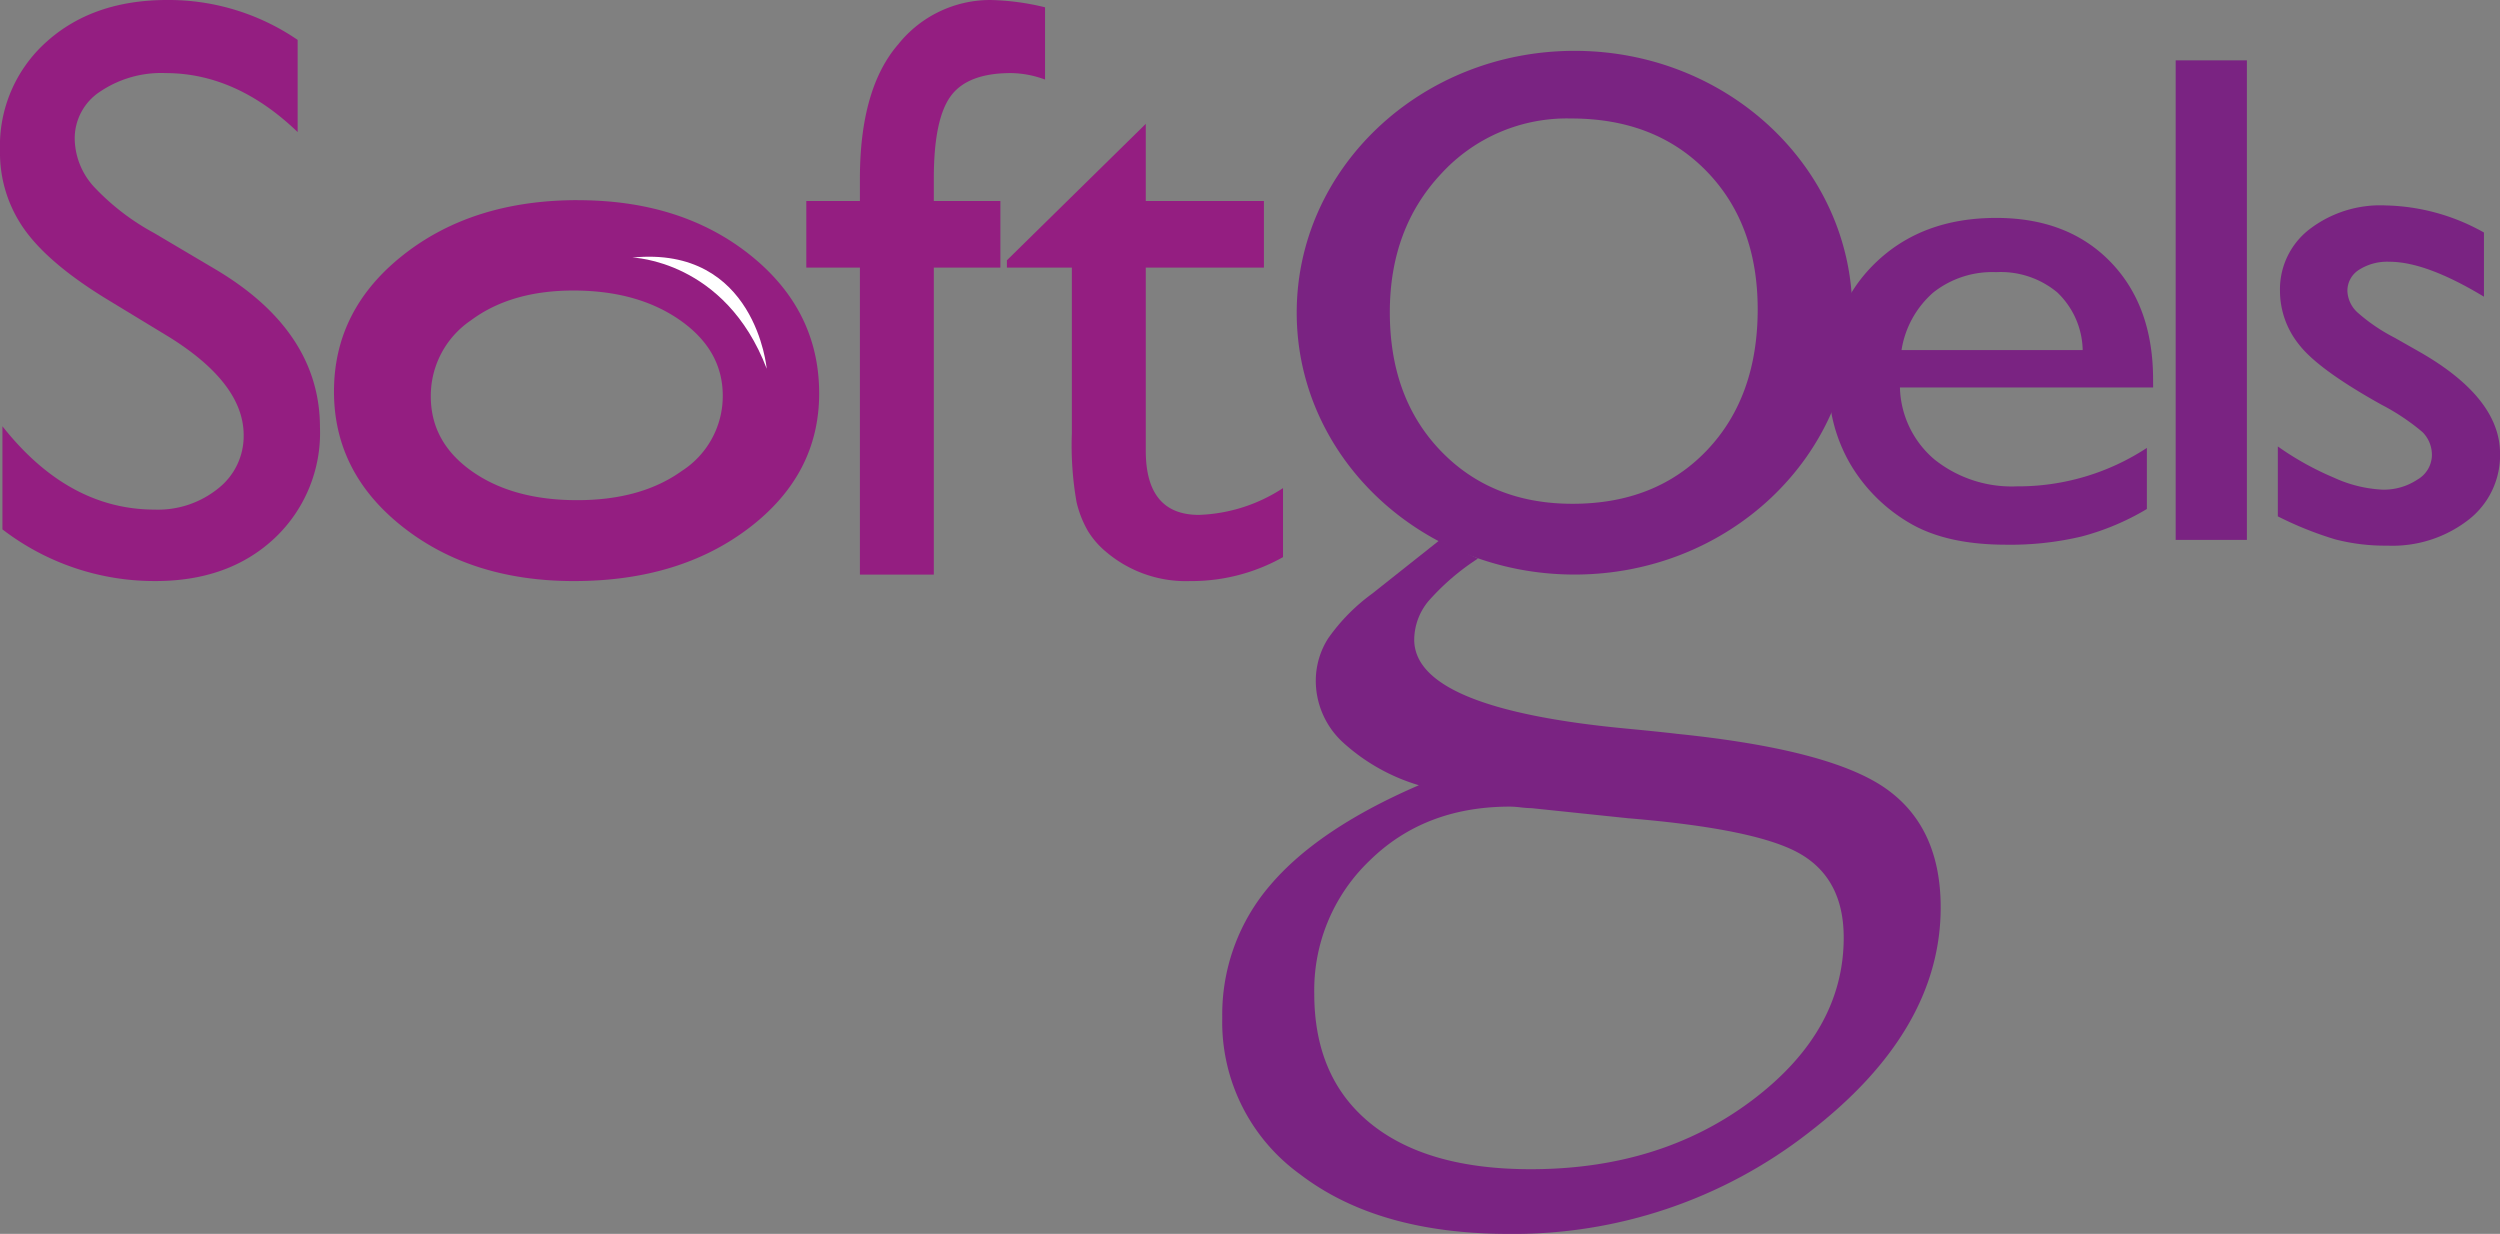 <svg xmlns="http://www.w3.org/2000/svg" xmlns:xlink="http://www.w3.org/1999/xlink" width="320.106" height="157.987" viewBox="0 0 320.106 157.987"><rect x="0" y="0" width="320.106" height="157.987" fill="#808080" stroke="none"/><defs><clipPath id="a"><rect width="320.106" height="157.987" fill="none"/></clipPath></defs><g transform="translate(0 0)"><g transform="translate(0 0)" clip-path="url(#a)"><path d="M21.628,43.137l-7.9-4.8Q6.289,33.8,3.144,29.4A16.927,16.927,0,0,1,0,19.288,17.856,17.856,0,0,1,5.952,5.358Q11.905,0,21.42,0A29.261,29.261,0,0,1,38.111,5.11v11.8q-7.852-7.547-16.9-7.55a13.981,13.981,0,0,0-8.372,2.357A7.15,7.15,0,0,0,9.566,17.75a9.291,9.291,0,0,0,2.413,6.111,30.337,30.337,0,0,0,7.76,5.981l7.94,4.7Q40.972,42.478,40.97,54.749a18.532,18.532,0,0,1-5.849,14.2Q29.272,74.4,19.912,74.4a31.94,31.94,0,0,1-19.6-6.616V54.58q8.426,10.672,19.5,10.671a12.252,12.252,0,0,0,8.138-2.719,8.529,8.529,0,0,0,3.25-6.814q0-6.627-9.567-12.58" transform="translate(0 -0.001)" fill="#941e81"/><path d="M55.7,26.576q-8,0-13.132,3.824a11.666,11.666,0,0,0-5.13,9.731q0,5.866,5.253,9.578t13.5,3.709q8.182,0,13.407-3.754a11.4,11.4,0,0,0,5.223-9.62q0-5.823-5.436-9.644T55.7,26.576m.56-11.567q13.3,0,22.1,7.045t8.806,17.7q0,10.35-8.932,17.186T55.76,63.778q-13.114,0-21.919-6.941t-8.8-17.34q0-10.5,8.9-17.5t22.328-6.994" transform="translate(17.723 10.624)" fill="#941e81"/><path d="M67.314,25.737V22.878q0-11.543,4.912-17.21A15.08,15.08,0,0,1,84,0a31.9,31.9,0,0,1,7.019.936V10.19a12.8,12.8,0,0,0-4.367-.832q-5.564,0-7.721,2.965T76.777,22.878v2.859H85.3v8.526H76.777V73.57H67.314V34.262H60.452V25.737Z" transform="translate(42.791 0)" fill="#941e81"/><path d="M75.49,26.756,93.272,9.286v9.878H108.4v8.527H93.272V51.14q0,8.216,6.809,8.215a20.9,20.9,0,0,0,10.763-3.431v8.838a23.894,23.894,0,0,1-11.905,3.067,15.781,15.781,0,0,1-10.814-3.795,10.793,10.793,0,0,1-2.236-2.575,13.494,13.494,0,0,1-1.481-3.742,41.957,41.957,0,0,1-.6-8.813V27.692H75.49Z" transform="translate(53.436 6.573)" fill="#941e81"/><path d="M143.7,76.092l-12.449-1.3a13.573,13.573,0,0,1-1.385-.1,13.175,13.175,0,0,0-1.4-.1q-10.944,0-17.992,6.941a22.944,22.944,0,0,0-7.059,17.022q0,10.777,7.228,16.624t20.489,5.839q16.644,0,28.357-8.831t11.718-20.817q0-7.393-5.4-10.63-5.405-3.264-22.11-4.65m-19.324-33.26a30.367,30.367,0,0,0-6.37,5.486,7.828,7.828,0,0,0-1.79,4.888q0,8.784,26.888,11.371c2.857.272,5.11.5,6.778.7q19.462,1.99,26.6,6.919t7.144,15.292q0,15.824-16.867,28.823a61.392,61.392,0,0,1-38.5,12.99q-16.677,0-26.641-7.614a24.034,24.034,0,0,1-9.981-20.062,25.366,25.366,0,0,1,6.143-16.974q6.135-7.222,19.032-12.794a25.017,25.017,0,0,1-9.829-5.585,10.726,10.726,0,0,1-3.37-7.779,10.1,10.1,0,0,1,1.581-5.436,24.449,24.449,0,0,1,5.646-5.738l8.555-6.784" transform="translate(64.867 28.689)" fill="#7a2382"/><path d="M156.243,36.9q0-10.967-6.57-17.7t-17.331-6.727a21.805,21.805,0,0,0-16.58,7.028q-6.625,7.03-6.621,17.791,0,10.962,6.521,17.743t16.886,6.773q10.642,0,17.174-6.825,6.517-6.832,6.522-18.088m12.124.442c0,18.522-15.927,33.532-35.573,33.532S97.218,55.861,97.218,37.339,113.142,3.812,132.794,3.812s35.573,15.015,35.573,33.527" transform="translate(68.816 2.698)" fill="#7a2382"/><path d="M146.424,33.26h23.2a10.465,10.465,0,0,0-3.257-7.385,11.308,11.308,0,0,0-7.815-2.593,12.192,12.192,0,0,0-8.044,2.593,12.322,12.322,0,0,0-4.082,7.385m32.217,4.791h-32.42a12.481,12.481,0,0,0,4.437,9.229,15.845,15.845,0,0,0,10.548,3.429,30.031,30.031,0,0,0,16.634-4.924v7.824a32.406,32.406,0,0,1-8.343,3.516,39.413,39.413,0,0,1-9.7,1.055q-7.616,0-12.327-2.77a21.26,21.26,0,0,1-7.54-7.45,20.5,20.5,0,0,1-2.83-10.835q0-9.23,5.962-15.009t15.483-5.779q9.169,0,14.631,5.626t5.46,15.075Z" transform="translate(97.049 11.565)" fill="#7a2382"/><rect width="9.12" height="61.402" transform="translate(278.578 7.728)" fill="#7a2382"/><path d="M170.775,55.216V46.265a37.8,37.8,0,0,0,7.192,4,16.748,16.748,0,0,0,6.188,1.53,7.747,7.747,0,0,0,4.476-1.277,3.679,3.679,0,0,0,1.872-3.06,4.126,4.126,0,0,0-1.211-3.037,28.2,28.2,0,0,0-5.226-3.493q-8.041-4.475-10.529-7.649a10.982,10.982,0,0,1-2.487-6.917,9.7,9.7,0,0,1,3.768-7.9,14.89,14.89,0,0,1,9.7-3.06,26.74,26.74,0,0,1,12.65,3.47v8.22q-7.4-4.475-12.1-4.476a6.715,6.715,0,0,0-3.9,1.03,3.159,3.159,0,0,0-1.484,2.719,3.912,3.912,0,0,0,1.344,2.789,23.059,23.059,0,0,0,4.724,3.2l2.97,1.687q10.506,5.936,10.507,13.147a10.462,10.462,0,0,1-4.042,8.469,15.861,15.861,0,0,1-10.387,3.308,25.4,25.4,0,0,1-6.667-.8,44.86,44.86,0,0,1-7.352-2.946" transform="translate(120.884 10.9)" fill="#7a2382"/><path d="M47.411,19.355s11.885.314,17.2,14.232c0,0-1.406-15.794-17.2-14.232" transform="translate(33.56 13.623)" fill="#fff"/></g></g></svg>